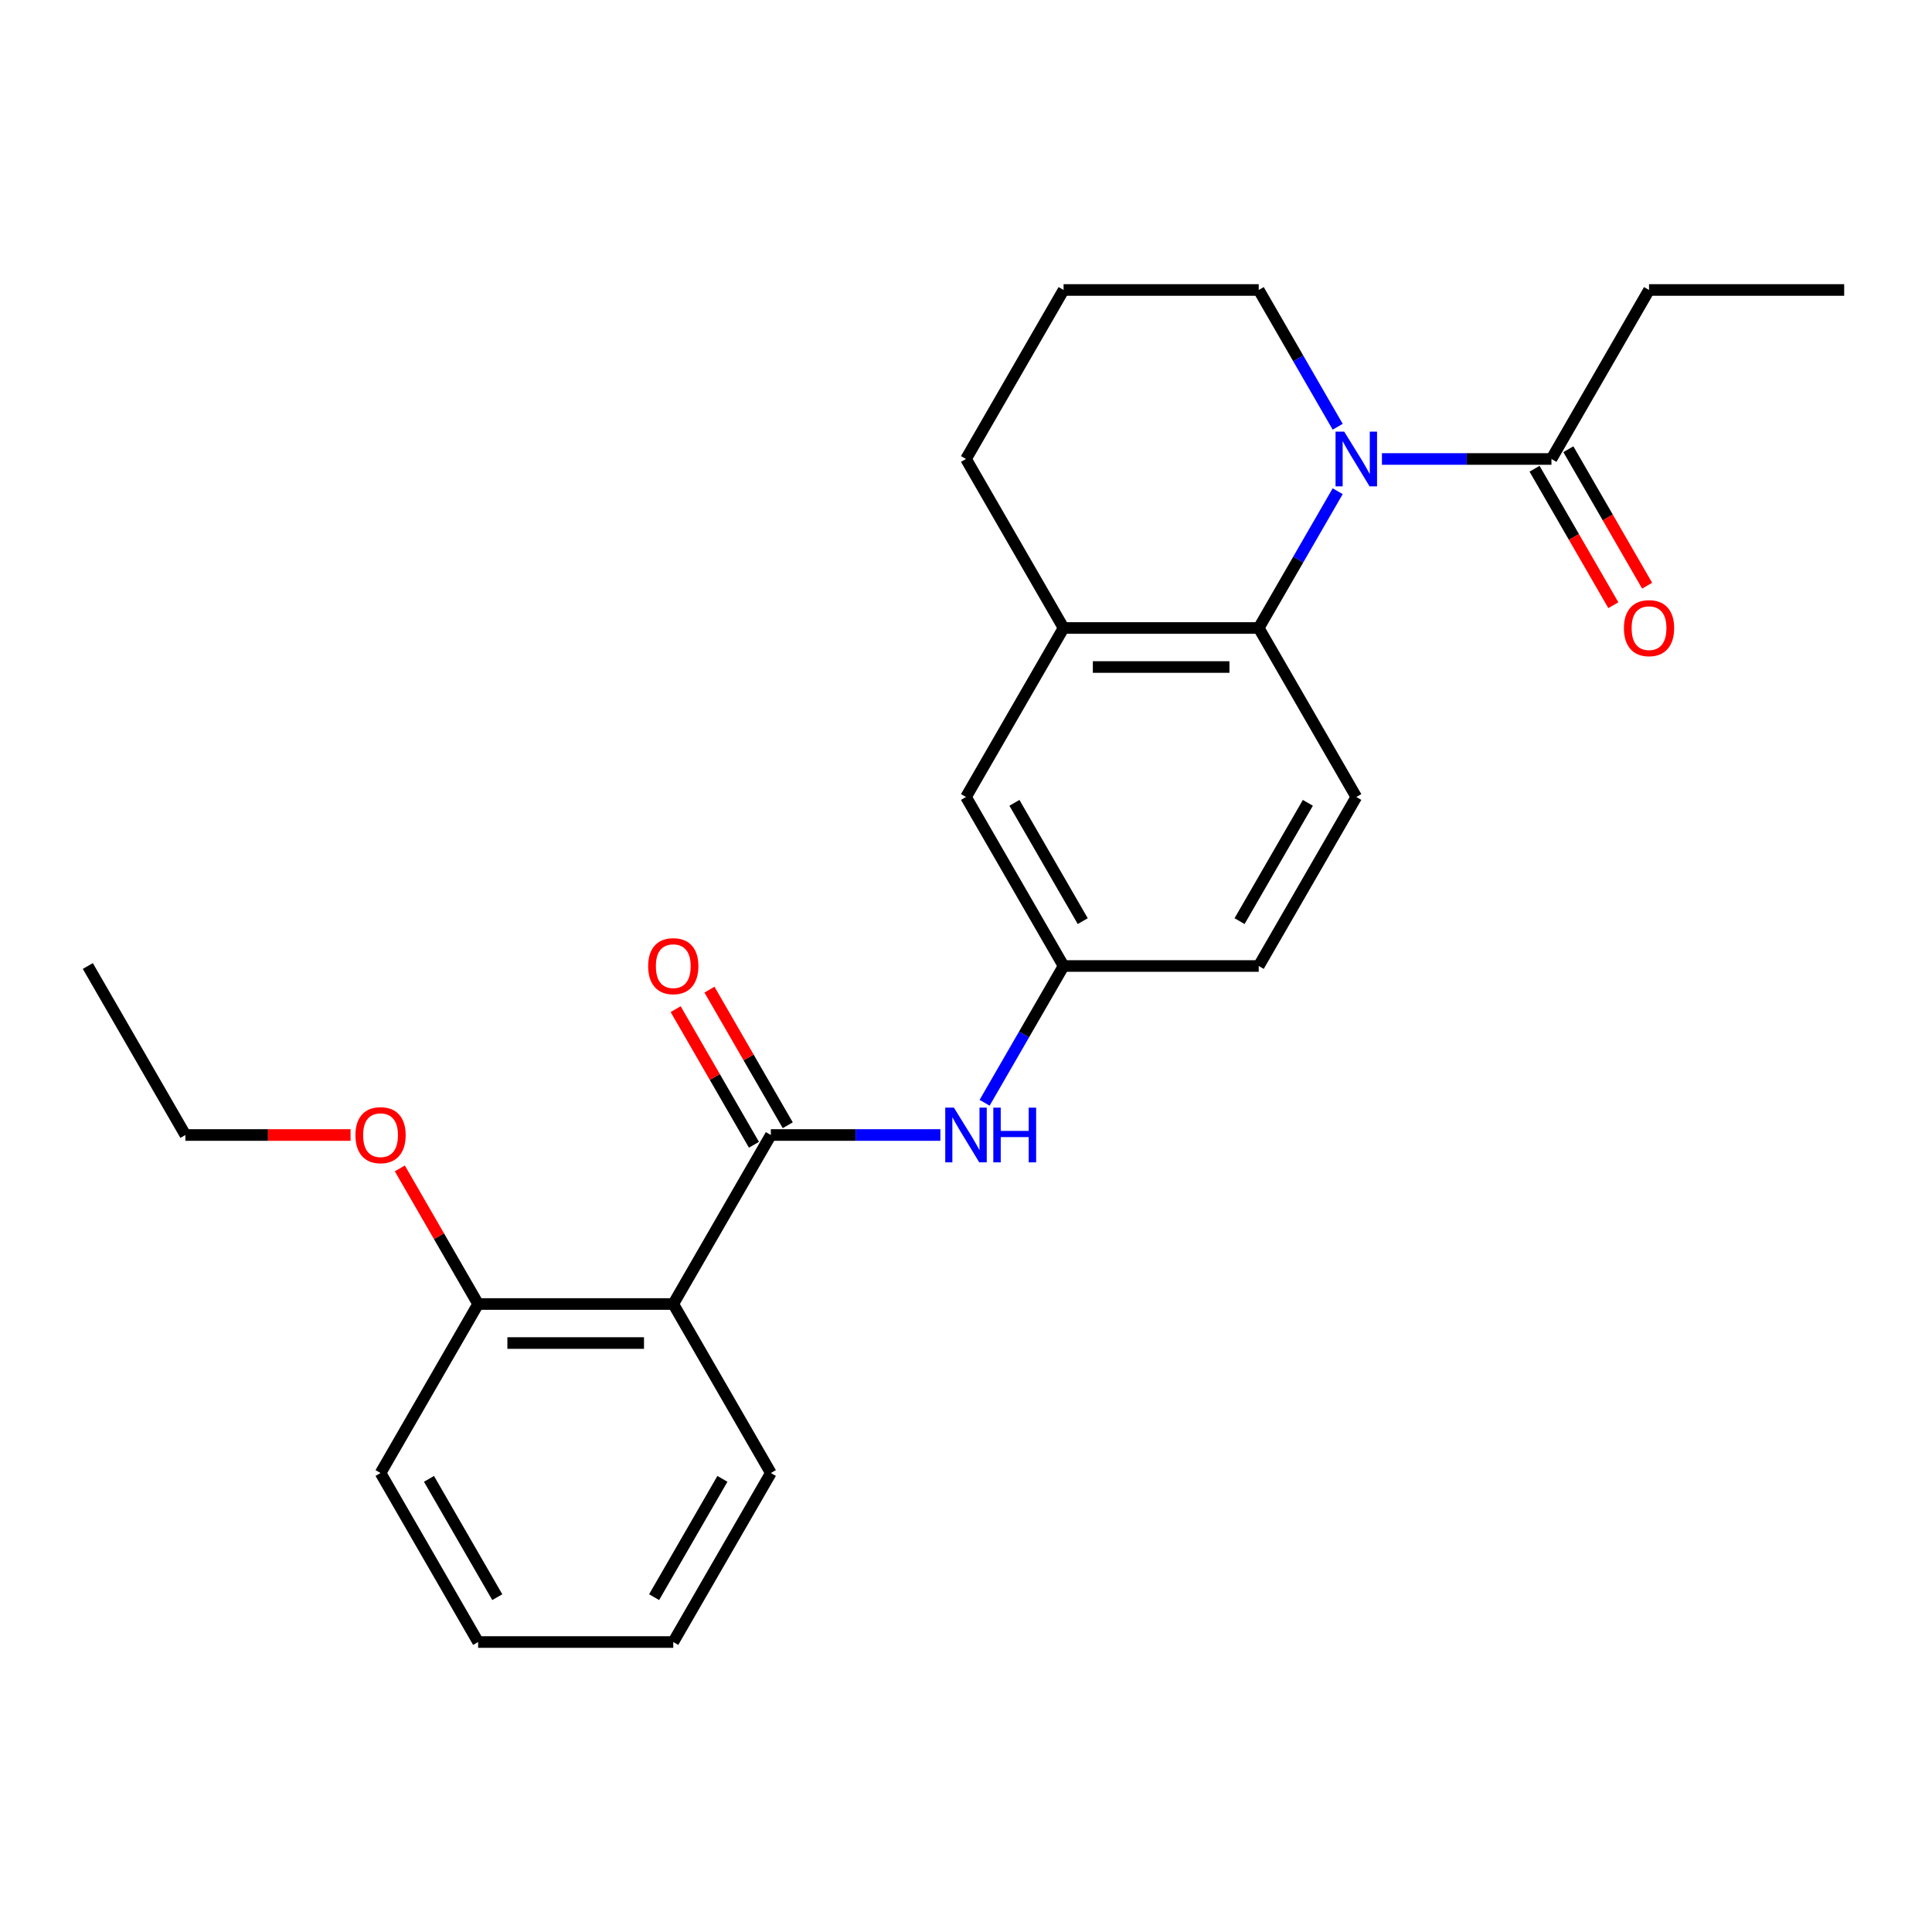 <?xml version='1.0' encoding='iso-8859-1'?>
<svg version='1.1' baseProfile='full'
              xmlns='http://www.w3.org/2000/svg'
                      xmlns:rdkit='http://www.rdkit.org/xml'
                      xmlns:xlink='http://www.w3.org/1999/xlink'
                  xml:space='preserve'
width='1000px' height='1000px' viewBox='0 0 1000 1000'>
<!-- END OF HEADER -->
<rect style='opacity:1.0;fill:#FFFFFF;stroke:none' width='1000' height='1000' x='0' y='0'> </rect>
<path class='bond-1' d='M 692.387,254.253 L 671.951,289.649' style='fill:none;fill-rule:evenodd;stroke:#0000FF;stroke-width:6px;stroke-linecap:butt;stroke-linejoin:miter;stroke-opacity:1' />
<path class='bond-1' d='M 671.951,289.649 L 651.515,325.045' style='fill:none;fill-rule:evenodd;stroke:#000000;stroke-width:6px;stroke-linecap:butt;stroke-linejoin:miter;stroke-opacity:1' />
<path class='bond-3' d='M 715.285,237.568 L 759.158,237.568' style='fill:none;fill-rule:evenodd;stroke:#0000FF;stroke-width:6px;stroke-linecap:butt;stroke-linejoin:miter;stroke-opacity:1' />
<path class='bond-3' d='M 759.158,237.568 L 803.03,237.568' style='fill:none;fill-rule:evenodd;stroke:#000000;stroke-width:6px;stroke-linecap:butt;stroke-linejoin:miter;stroke-opacity:1' />
<path class='bond-13' d='M 692.387,220.883 L 671.951,185.487' style='fill:none;fill-rule:evenodd;stroke:#0000FF;stroke-width:6px;stroke-linecap:butt;stroke-linejoin:miter;stroke-opacity:1' />
<path class='bond-13' d='M 671.951,185.487 L 651.515,150.091' style='fill:none;fill-rule:evenodd;stroke:#000000;stroke-width:6px;stroke-linecap:butt;stroke-linejoin:miter;stroke-opacity:1' />
<path class='bond-0' d='M 398.99,587.477 L 442.862,587.477' style='fill:none;fill-rule:evenodd;stroke:#000000;stroke-width:6px;stroke-linecap:butt;stroke-linejoin:miter;stroke-opacity:1' />
<path class='bond-0' d='M 442.862,587.477 L 486.735,587.477' style='fill:none;fill-rule:evenodd;stroke:#0000FF;stroke-width:6px;stroke-linecap:butt;stroke-linejoin:miter;stroke-opacity:1' />
<path class='bond-2' d='M 398.99,587.477 L 348.485,674.955' style='fill:none;fill-rule:evenodd;stroke:#000000;stroke-width:6px;stroke-linecap:butt;stroke-linejoin:miter;stroke-opacity:1' />
<path class='bond-9' d='M 407.738,582.427 L 387.475,547.331' style='fill:none;fill-rule:evenodd;stroke:#000000;stroke-width:6px;stroke-linecap:butt;stroke-linejoin:miter;stroke-opacity:1' />
<path class='bond-9' d='M 387.475,547.331 L 367.212,512.235' style='fill:none;fill-rule:evenodd;stroke:#FF0000;stroke-width:6px;stroke-linecap:butt;stroke-linejoin:miter;stroke-opacity:1' />
<path class='bond-9' d='M 390.242,592.528 L 369.979,557.432' style='fill:none;fill-rule:evenodd;stroke:#000000;stroke-width:6px;stroke-linecap:butt;stroke-linejoin:miter;stroke-opacity:1' />
<path class='bond-9' d='M 369.979,557.432 L 349.717,522.336' style='fill:none;fill-rule:evenodd;stroke:#FF0000;stroke-width:6px;stroke-linecap:butt;stroke-linejoin:miter;stroke-opacity:1' />
<path class='bond-5' d='M 651.515,325.045 L 550.505,325.045' style='fill:none;fill-rule:evenodd;stroke:#000000;stroke-width:6px;stroke-linecap:butt;stroke-linejoin:miter;stroke-opacity:1' />
<path class='bond-5' d='M 636.364,345.247 L 565.657,345.247' style='fill:none;fill-rule:evenodd;stroke:#000000;stroke-width:6px;stroke-linecap:butt;stroke-linejoin:miter;stroke-opacity:1' />
<path class='bond-6' d='M 651.515,325.045 L 702.02,412.523' style='fill:none;fill-rule:evenodd;stroke:#000000;stroke-width:6px;stroke-linecap:butt;stroke-linejoin:miter;stroke-opacity:1' />
<path class='bond-10' d='M 348.485,674.955 L 247.475,674.955' style='fill:none;fill-rule:evenodd;stroke:#000000;stroke-width:6px;stroke-linecap:butt;stroke-linejoin:miter;stroke-opacity:1' />
<path class='bond-10' d='M 333.333,695.157 L 262.626,695.157' style='fill:none;fill-rule:evenodd;stroke:#000000;stroke-width:6px;stroke-linecap:butt;stroke-linejoin:miter;stroke-opacity:1' />
<path class='bond-14' d='M 348.485,674.955 L 398.99,762.432' style='fill:none;fill-rule:evenodd;stroke:#000000;stroke-width:6px;stroke-linecap:butt;stroke-linejoin:miter;stroke-opacity:1' />
<path class='bond-11' d='M 794.283,242.619 L 814.672,277.935' style='fill:none;fill-rule:evenodd;stroke:#000000;stroke-width:6px;stroke-linecap:butt;stroke-linejoin:miter;stroke-opacity:1' />
<path class='bond-11' d='M 814.672,277.935 L 835.062,313.251' style='fill:none;fill-rule:evenodd;stroke:#FF0000;stroke-width:6px;stroke-linecap:butt;stroke-linejoin:miter;stroke-opacity:1' />
<path class='bond-11' d='M 811.778,232.518 L 832.168,267.834' style='fill:none;fill-rule:evenodd;stroke:#000000;stroke-width:6px;stroke-linecap:butt;stroke-linejoin:miter;stroke-opacity:1' />
<path class='bond-11' d='M 832.168,267.834 L 852.557,303.15' style='fill:none;fill-rule:evenodd;stroke:#FF0000;stroke-width:6px;stroke-linecap:butt;stroke-linejoin:miter;stroke-opacity:1' />
<path class='bond-17' d='M 803.03,237.568 L 853.535,150.091' style='fill:none;fill-rule:evenodd;stroke:#000000;stroke-width:6px;stroke-linecap:butt;stroke-linejoin:miter;stroke-opacity:1' />
<path class='bond-4' d='M 509.633,570.792 L 530.069,535.396' style='fill:none;fill-rule:evenodd;stroke:#0000FF;stroke-width:6px;stroke-linecap:butt;stroke-linejoin:miter;stroke-opacity:1' />
<path class='bond-4' d='M 530.069,535.396 L 550.505,500' style='fill:none;fill-rule:evenodd;stroke:#000000;stroke-width:6px;stroke-linecap:butt;stroke-linejoin:miter;stroke-opacity:1' />
<path class='bond-8' d='M 550.505,325.045 L 500,412.523' style='fill:none;fill-rule:evenodd;stroke:#000000;stroke-width:6px;stroke-linecap:butt;stroke-linejoin:miter;stroke-opacity:1' />
<path class='bond-25' d='M 550.505,325.045 L 500,237.568' style='fill:none;fill-rule:evenodd;stroke:#000000;stroke-width:6px;stroke-linecap:butt;stroke-linejoin:miter;stroke-opacity:1' />
<path class='bond-12' d='M 702.02,412.523 L 651.515,500' style='fill:none;fill-rule:evenodd;stroke:#000000;stroke-width:6px;stroke-linecap:butt;stroke-linejoin:miter;stroke-opacity:1' />
<path class='bond-12' d='M 676.949,415.543 L 641.595,476.777' style='fill:none;fill-rule:evenodd;stroke:#000000;stroke-width:6px;stroke-linecap:butt;stroke-linejoin:miter;stroke-opacity:1' />
<path class='bond-7' d='M 550.505,500 L 651.515,500' style='fill:none;fill-rule:evenodd;stroke:#000000;stroke-width:6px;stroke-linecap:butt;stroke-linejoin:miter;stroke-opacity:1' />
<path class='bond-26' d='M 550.505,500 L 500,412.523' style='fill:none;fill-rule:evenodd;stroke:#000000;stroke-width:6px;stroke-linecap:butt;stroke-linejoin:miter;stroke-opacity:1' />
<path class='bond-26' d='M 560.425,476.777 L 525.071,415.543' style='fill:none;fill-rule:evenodd;stroke:#000000;stroke-width:6px;stroke-linecap:butt;stroke-linejoin:miter;stroke-opacity:1' />
<path class='bond-15' d='M 247.475,674.955 L 227.212,639.859' style='fill:none;fill-rule:evenodd;stroke:#000000;stroke-width:6px;stroke-linecap:butt;stroke-linejoin:miter;stroke-opacity:1' />
<path class='bond-15' d='M 227.212,639.859 L 206.949,604.763' style='fill:none;fill-rule:evenodd;stroke:#FF0000;stroke-width:6px;stroke-linecap:butt;stroke-linejoin:miter;stroke-opacity:1' />
<path class='bond-19' d='M 247.475,674.955 L 196.97,762.432' style='fill:none;fill-rule:evenodd;stroke:#000000;stroke-width:6px;stroke-linecap:butt;stroke-linejoin:miter;stroke-opacity:1' />
<path class='bond-18' d='M 651.515,150.091 L 550.505,150.091' style='fill:none;fill-rule:evenodd;stroke:#000000;stroke-width:6px;stroke-linecap:butt;stroke-linejoin:miter;stroke-opacity:1' />
<path class='bond-22' d='M 398.99,762.432 L 348.485,849.909' style='fill:none;fill-rule:evenodd;stroke:#000000;stroke-width:6px;stroke-linecap:butt;stroke-linejoin:miter;stroke-opacity:1' />
<path class='bond-22' d='M 373.919,765.453 L 338.565,826.687' style='fill:none;fill-rule:evenodd;stroke:#000000;stroke-width:6px;stroke-linecap:butt;stroke-linejoin:miter;stroke-opacity:1' />
<path class='bond-20' d='M 181.444,587.477 L 138.702,587.477' style='fill:none;fill-rule:evenodd;stroke:#FF0000;stroke-width:6px;stroke-linecap:butt;stroke-linejoin:miter;stroke-opacity:1' />
<path class='bond-20' d='M 138.702,587.477 L 95.96,587.477' style='fill:none;fill-rule:evenodd;stroke:#000000;stroke-width:6px;stroke-linecap:butt;stroke-linejoin:miter;stroke-opacity:1' />
<path class='bond-16' d='M 500,237.568 L 550.505,150.091' style='fill:none;fill-rule:evenodd;stroke:#000000;stroke-width:6px;stroke-linecap:butt;stroke-linejoin:miter;stroke-opacity:1' />
<path class='bond-21' d='M 853.535,150.091 L 954.545,150.091' style='fill:none;fill-rule:evenodd;stroke:#000000;stroke-width:6px;stroke-linecap:butt;stroke-linejoin:miter;stroke-opacity:1' />
<path class='bond-27' d='M 196.97,762.432 L 247.475,849.909' style='fill:none;fill-rule:evenodd;stroke:#000000;stroke-width:6px;stroke-linecap:butt;stroke-linejoin:miter;stroke-opacity:1' />
<path class='bond-27' d='M 222.041,765.453 L 257.394,826.687' style='fill:none;fill-rule:evenodd;stroke:#000000;stroke-width:6px;stroke-linecap:butt;stroke-linejoin:miter;stroke-opacity:1' />
<path class='bond-23' d='M 95.96,587.477 L 45.455,500' style='fill:none;fill-rule:evenodd;stroke:#000000;stroke-width:6px;stroke-linecap:butt;stroke-linejoin:miter;stroke-opacity:1' />
<path class='bond-24' d='M 348.485,849.909 L 247.475,849.909' style='fill:none;fill-rule:evenodd;stroke:#000000;stroke-width:6px;stroke-linecap:butt;stroke-linejoin:miter;stroke-opacity:1' />
<path  class='atom-0' d='M 695.76 223.408
L 705.04 238.408
Q 705.96 239.888, 707.44 242.568
Q 708.92 245.248, 709 245.408
L 709 223.408
L 712.76 223.408
L 712.76 251.728
L 708.88 251.728
L 698.92 235.328
Q 697.76 233.408, 696.52 231.208
Q 695.32 229.008, 694.96 228.328
L 694.96 251.728
L 691.28 251.728
L 691.28 223.408
L 695.76 223.408
' fill='#0000FF'/>
<path  class='atom-5' d='M 493.74 573.317
L 503.02 588.317
Q 503.94 589.797, 505.42 592.477
Q 506.9 595.157, 506.98 595.317
L 506.98 573.317
L 510.74 573.317
L 510.74 601.637
L 506.86 601.637
L 496.9 585.237
Q 495.74 583.317, 494.5 581.117
Q 493.3 578.917, 492.94 578.237
L 492.94 601.637
L 489.26 601.637
L 489.26 573.317
L 493.74 573.317
' fill='#0000FF'/>
<path  class='atom-5' d='M 514.14 573.317
L 517.98 573.317
L 517.98 585.357
L 532.46 585.357
L 532.46 573.317
L 536.3 573.317
L 536.3 601.637
L 532.46 601.637
L 532.46 588.557
L 517.98 588.557
L 517.98 601.637
L 514.14 601.637
L 514.14 573.317
' fill='#0000FF'/>
<path  class='atom-10' d='M 335.485 500.08
Q 335.485 493.28, 338.845 489.48
Q 342.205 485.68, 348.485 485.68
Q 354.765 485.68, 358.125 489.48
Q 361.485 493.28, 361.485 500.08
Q 361.485 506.96, 358.085 510.88
Q 354.685 514.76, 348.485 514.76
Q 342.245 514.76, 338.845 510.88
Q 335.485 507, 335.485 500.08
M 348.485 511.56
Q 352.805 511.56, 355.125 508.68
Q 357.485 505.76, 357.485 500.08
Q 357.485 494.52, 355.125 491.72
Q 352.805 488.88, 348.485 488.88
Q 344.165 488.88, 341.805 491.68
Q 339.485 494.48, 339.485 500.08
Q 339.485 505.8, 341.805 508.68
Q 344.165 511.56, 348.485 511.56
' fill='#FF0000'/>
<path  class='atom-12' d='M 840.535 325.125
Q 840.535 318.325, 843.895 314.525
Q 847.255 310.725, 853.535 310.725
Q 859.815 310.725, 863.175 314.525
Q 866.535 318.325, 866.535 325.125
Q 866.535 332.005, 863.135 335.925
Q 859.735 339.805, 853.535 339.805
Q 847.295 339.805, 843.895 335.925
Q 840.535 332.045, 840.535 325.125
M 853.535 336.605
Q 857.855 336.605, 860.175 333.725
Q 862.535 330.805, 862.535 325.125
Q 862.535 319.565, 860.175 316.765
Q 857.855 313.925, 853.535 313.925
Q 849.215 313.925, 846.855 316.725
Q 844.535 319.525, 844.535 325.125
Q 844.535 330.845, 846.855 333.725
Q 849.215 336.605, 853.535 336.605
' fill='#FF0000'/>
<path  class='atom-16' d='M 183.97 587.557
Q 183.97 580.757, 187.33 576.957
Q 190.69 573.157, 196.97 573.157
Q 203.25 573.157, 206.61 576.957
Q 209.97 580.757, 209.97 587.557
Q 209.97 594.437, 206.57 598.357
Q 203.17 602.237, 196.97 602.237
Q 190.73 602.237, 187.33 598.357
Q 183.97 594.477, 183.97 587.557
M 196.97 599.037
Q 201.29 599.037, 203.61 596.157
Q 205.97 593.237, 205.97 587.557
Q 205.97 581.997, 203.61 579.197
Q 201.29 576.357, 196.97 576.357
Q 192.65 576.357, 190.29 579.157
Q 187.97 581.957, 187.97 587.557
Q 187.97 593.277, 190.29 596.157
Q 192.65 599.037, 196.97 599.037
' fill='#FF0000'/>
</svg>
